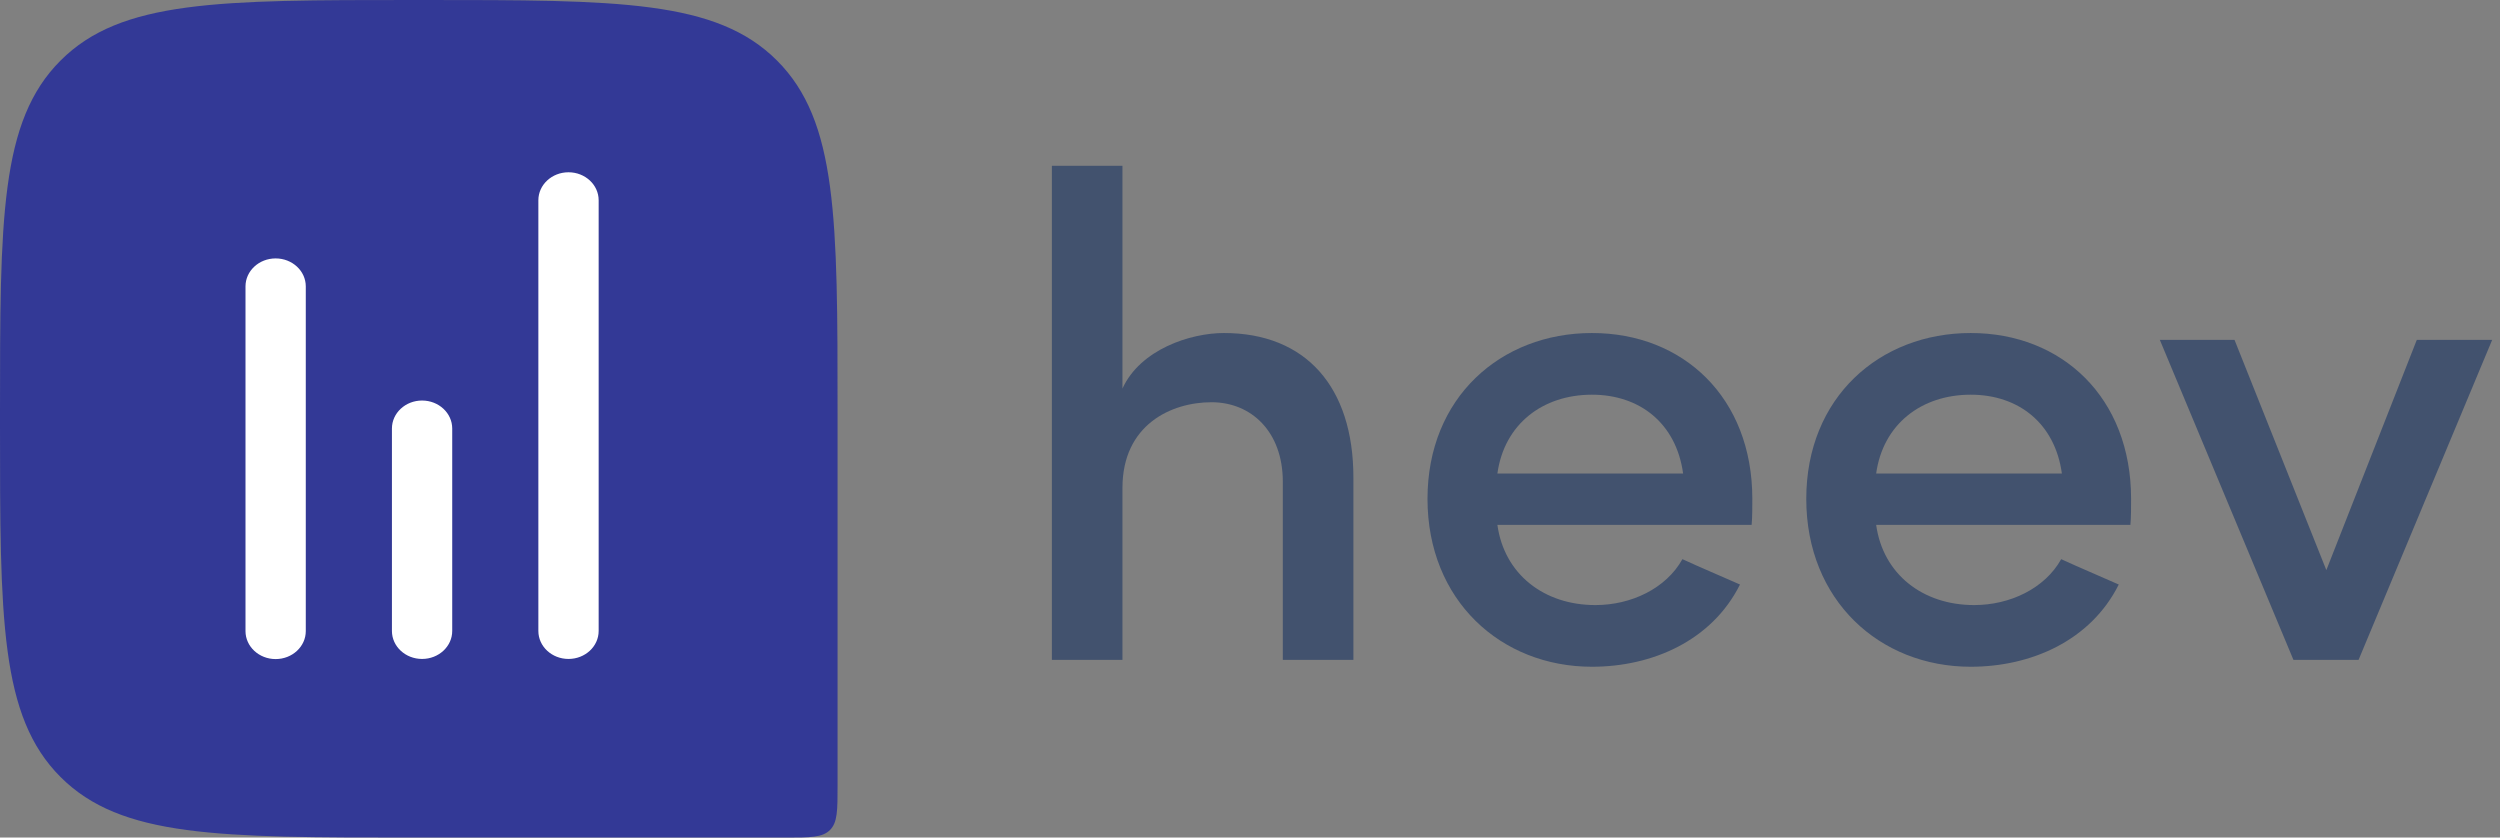 <svg width="197" height="66" viewBox="0 0 197 66" fill="none" xmlns="http://www.w3.org/2000/svg">
<rect x="0" y="0" width="197" height="66" fill="#808080" stroke="none"/>
<path d="M0 32.581C0 17.222 0 9.543 4.771 4.771C9.543 0 17.222 0 32.581 0H33.419C48.778 0 56.457 0 61.229 4.771C66 9.543 66 17.222 66 32.581V61.927C66 63.847 66 64.807 65.404 65.404C64.807 66 63.847 66 61.927 66H32.581C17.222 66 9.543 66 4.771 61.229C0 56.457 0 48.778 0 33.419V32.581Z" fill="#333996"></path>
<path d="M19.345 22.569C19.345 21.351 20.408 20.363 21.72 20.363V20.363C23.032 20.363 24.096 21.351 24.096 22.569V49.729C24.096 50.947 23.032 51.935 21.72 51.935V51.935C20.408 51.935 19.345 50.947 19.345 49.729V22.569Z" fill="white"></path>
<path d="M42.423 15.781C42.423 14.563 43.486 13.575 44.798 13.575V13.575C46.11 13.575 47.174 14.563 47.174 15.781V49.719C47.174 50.938 46.11 51.925 44.798 51.925V51.925C43.486 51.925 42.423 50.938 42.423 49.719V15.781Z" fill="white"></path>
<path d="M30.884 33.768C30.884 32.55 31.947 31.562 33.259 31.562V31.562C34.571 31.562 35.635 32.55 35.635 33.768V49.719C35.635 50.938 34.571 51.925 33.259 51.925V51.925C31.947 51.925 30.884 50.938 30.884 49.719V33.768Z" fill="white"></path>
<path d="M88.45 38.446C88.45 33.478 92.284 31.696 95.47 31.696C98.602 31.696 101.086 34.018 101.086 37.96V52C102.004 52 105.73 52 106.648 52V37.636C106.648 30.454 102.868 26.242 96.442 26.242C93.796 26.242 89.854 27.538 88.45 30.616V13.066H82.888V52H88.45V38.446Z" fill="#42526E"></path>
<path d="M138.083 39.31C138.083 31.318 132.629 26.242 125.447 26.242C118.265 26.242 112.487 31.318 112.487 39.31C112.487 47.302 118.265 52.54 125.447 52.54C130.199 52.54 134.897 50.488 137.111 46.06C135.653 45.412 133.979 44.71 132.575 44.062C131.279 46.384 128.525 47.68 125.717 47.68C121.667 47.68 118.535 45.25 117.995 41.362H138.029C138.083 40.822 138.083 39.904 138.083 39.31ZM117.995 37.312C118.535 33.424 121.559 31.102 125.447 31.102C129.227 31.102 132.089 33.37 132.629 37.312H117.995Z" fill="#42526E"></path>
<path d="M167.93 39.31C167.93 31.318 162.476 26.242 155.294 26.242C148.112 26.242 142.334 31.318 142.334 39.31C142.334 47.302 148.112 52.54 155.294 52.54C160.046 52.54 164.744 50.488 166.958 46.06C165.5 45.412 163.826 44.71 162.422 44.062C161.126 46.384 158.372 47.68 155.564 47.68C151.514 47.68 148.382 45.25 147.842 41.362H167.876C167.93 40.822 167.93 39.904 167.93 39.31ZM147.842 37.312C148.382 33.424 151.406 31.102 155.294 31.102C159.074 31.102 161.936 33.37 162.476 37.312H147.842Z" fill="#42526E"></path>
<path d="M180.724 52H185.854L196.384 26.782H190.444L183.316 44.926L176.08 26.782H170.194L180.724 52Z" fill="#42526E"></path>
</svg>
